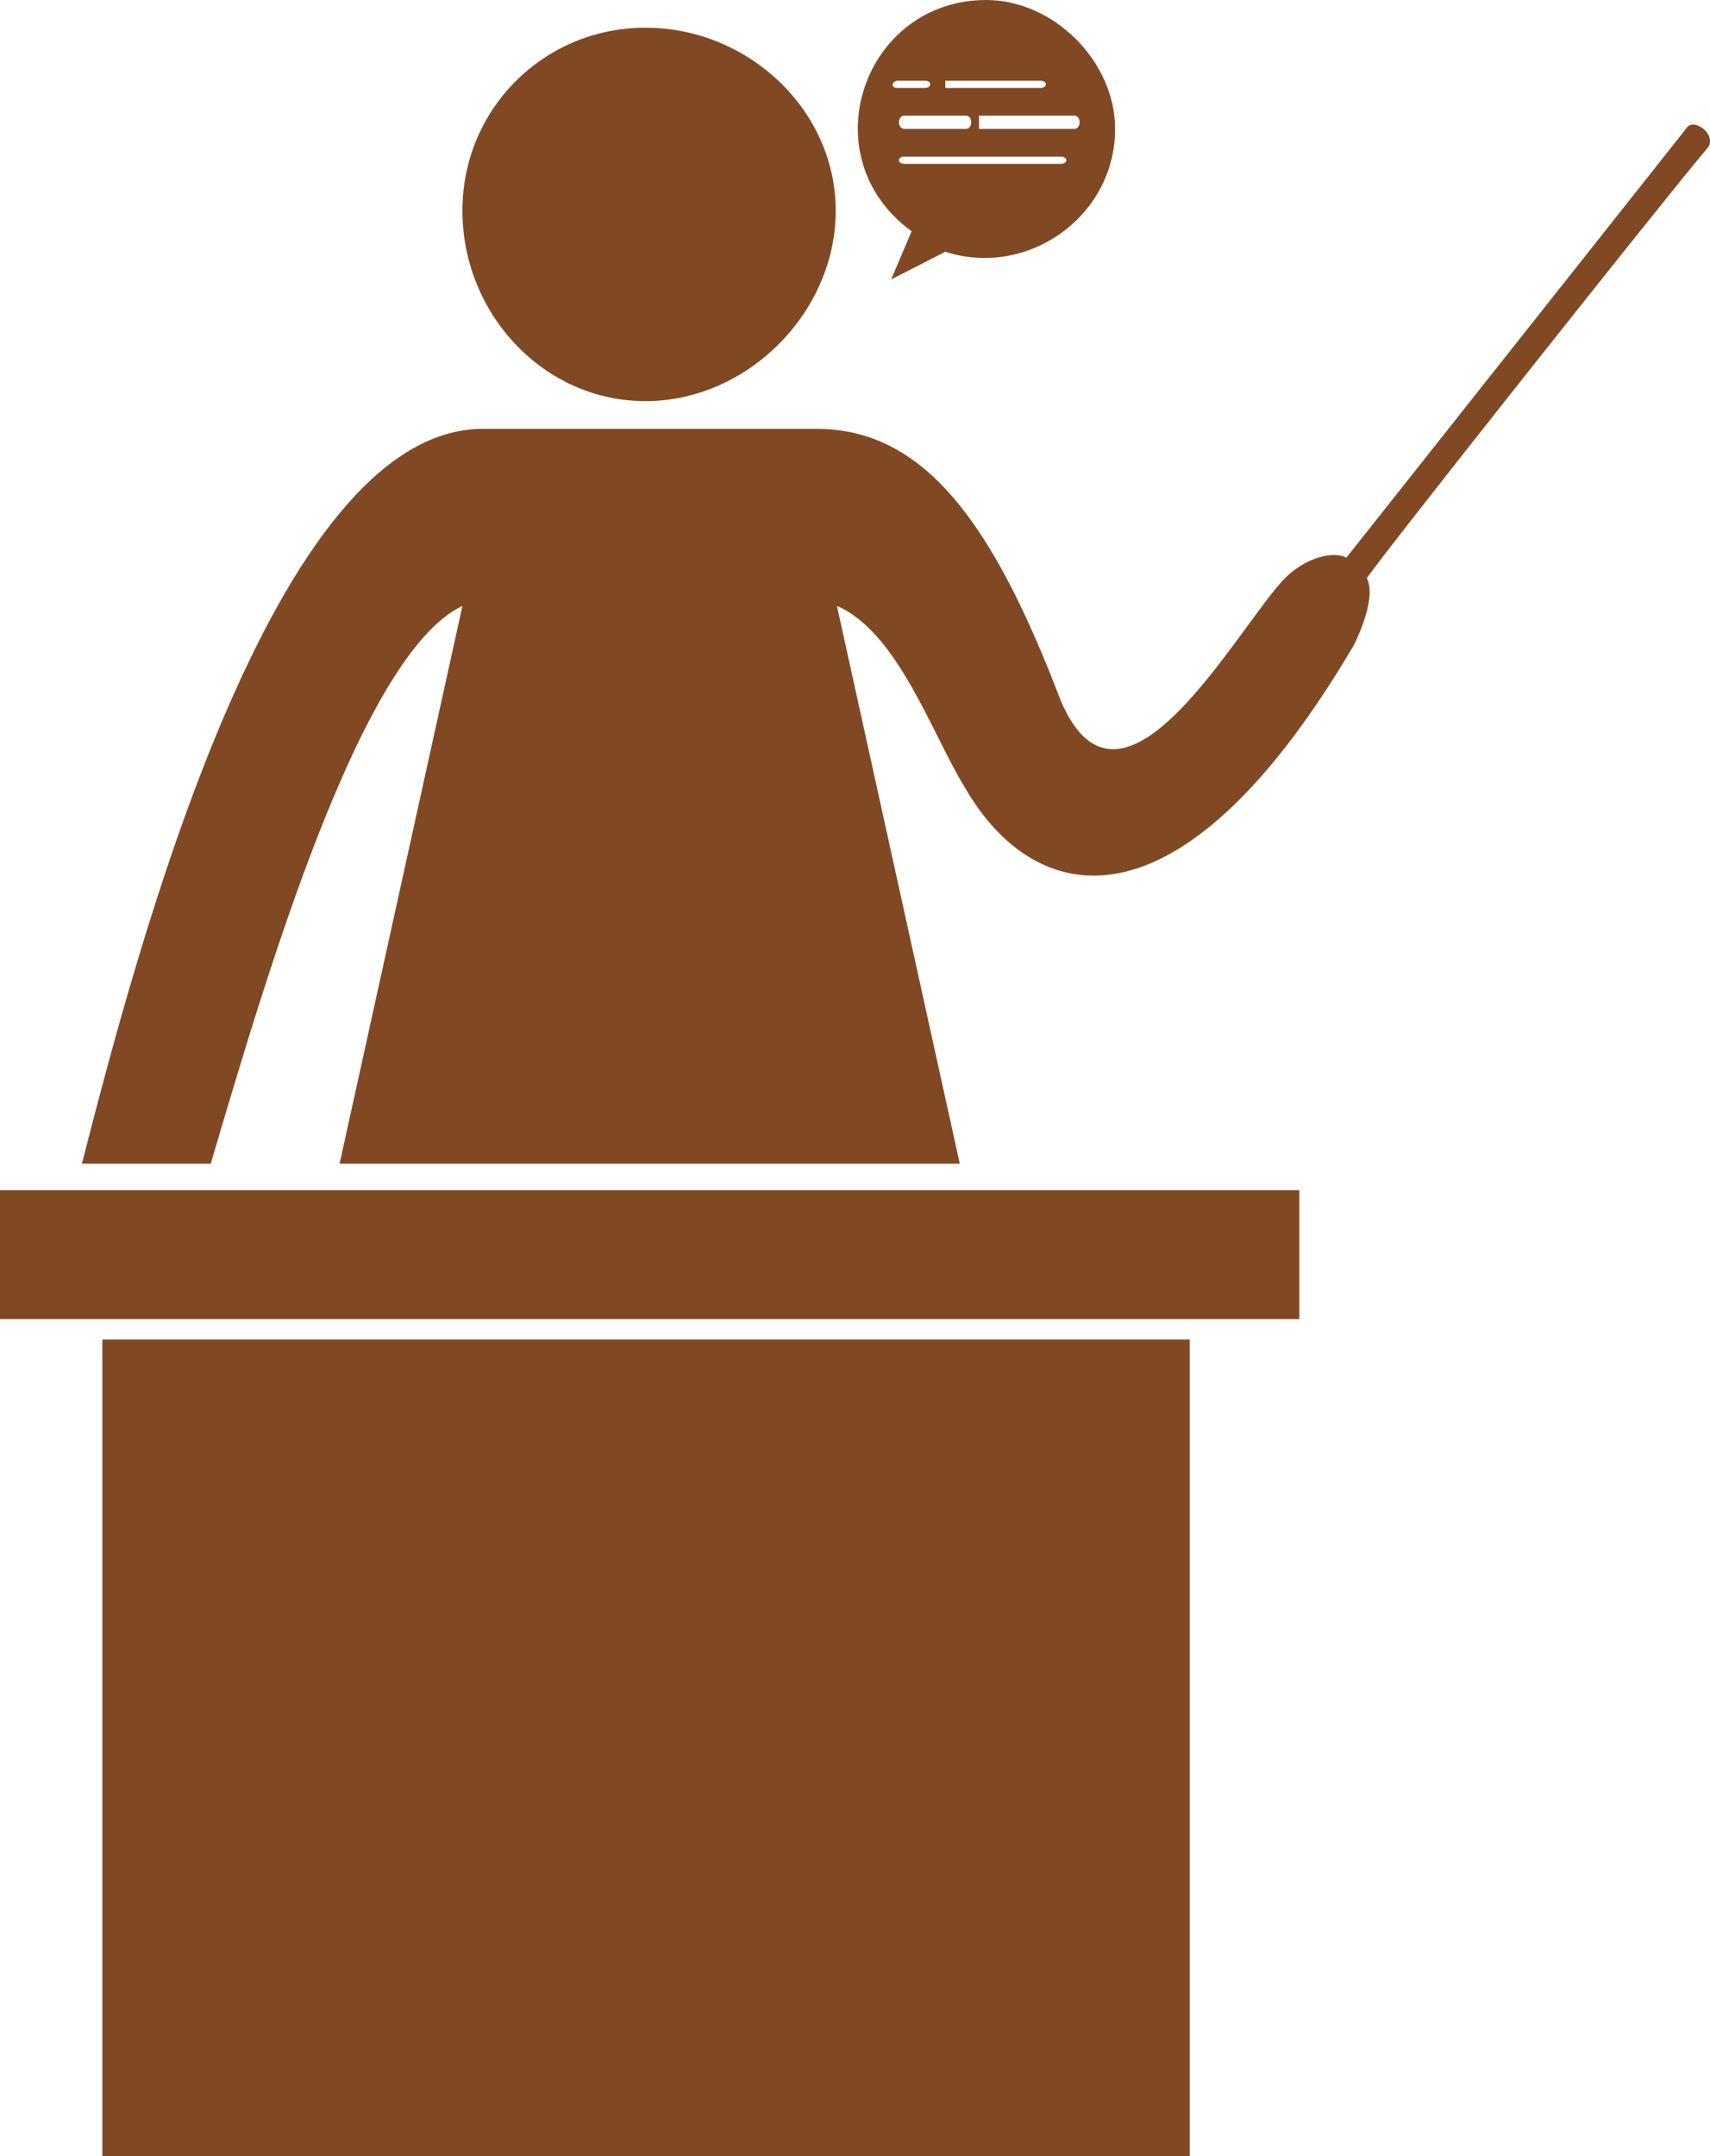 <?xml version="1.0" encoding="utf-8"?>
<!-- Generator: Adobe Illustrator 27.0.1, SVG Export Plug-In . SVG Version: 6.00 Build 0)  -->
<svg version="1.1" id="Layer_1" xmlns="http://www.w3.org/2000/svg" xmlns:xlink="http://www.w3.org/1999/xlink" x="0px" y="0px"
	 viewBox="0 0 142 179" style="enable-background:new 0 0 142 179;" xml:space="preserve">
<style type="text/css">
	.st0{fill:#804924;}
</style>
<path class="st0" d="M0,98.8h107.9v10.7H0V98.8z M8.5,111.2h90.3V179H8.5V111.2z M88.1,13.6c0.6,0,0.6-0.6,0-0.6h-13
	c-0.6,0-0.6,0.6,0,0.6H88.1z M81.3,10.7h7.9c0.6,0,0.6-1.1,0-1.1h-7.9V10.7z M75.1,10.7h5.1c0.6,0,0.6-1.1,0-1.1h-5.1
	C74.5,9.6,74.5,10.7,75.1,10.7z M78.5,7.3h7.9c0.6,0,0.6-0.6,0-0.6h-7.9V7.3z M74.5,7.3h2.3c0.6,0,0.6-0.6,0-0.6h-2.3
	C74,6.8,74,7.3,74.5,7.3z M81.9,0c5.6,0,10.7,5.1,10.7,10.7c0,7.3-7.3,12.4-14.1,10.2L74,23.2l1.7-4C67.2,13,71.7,0,81.9,0L81.9,0z
	 M113.5,48c0.6,1.1,0,3.4-1.1,5.6C97.7,78.5,85.8,75.1,80.2,65.5c-2.8-4.5-5.6-13-10.7-15.2l10.2,46.3H28.2l10.2-46.3
	c-8.5,4-16.4,31.1-20.9,46.3H6.8c4.5-17.5,15.8-61,33.3-61h27.7c9,0,14.7,7.9,20.3,22.6c5.1,11.9,14.7-6.2,18.6-10.2
	c1.7-1.7,4-2.3,5.1-1.7L140,10.7c0.6-1.1,2.8,0.6,1.7,1.7C138.3,16.4,114.6,46.3,113.5,48L113.5,48z M53.6,2.3
	c8.5,0,15.8,6.8,15.8,15.2s-7.3,15.8-15.8,15.8c-8.5,0-15.2-7.3-15.2-15.8C38.4,9,45.2,2.3,53.6,2.3z"/>
</svg>
